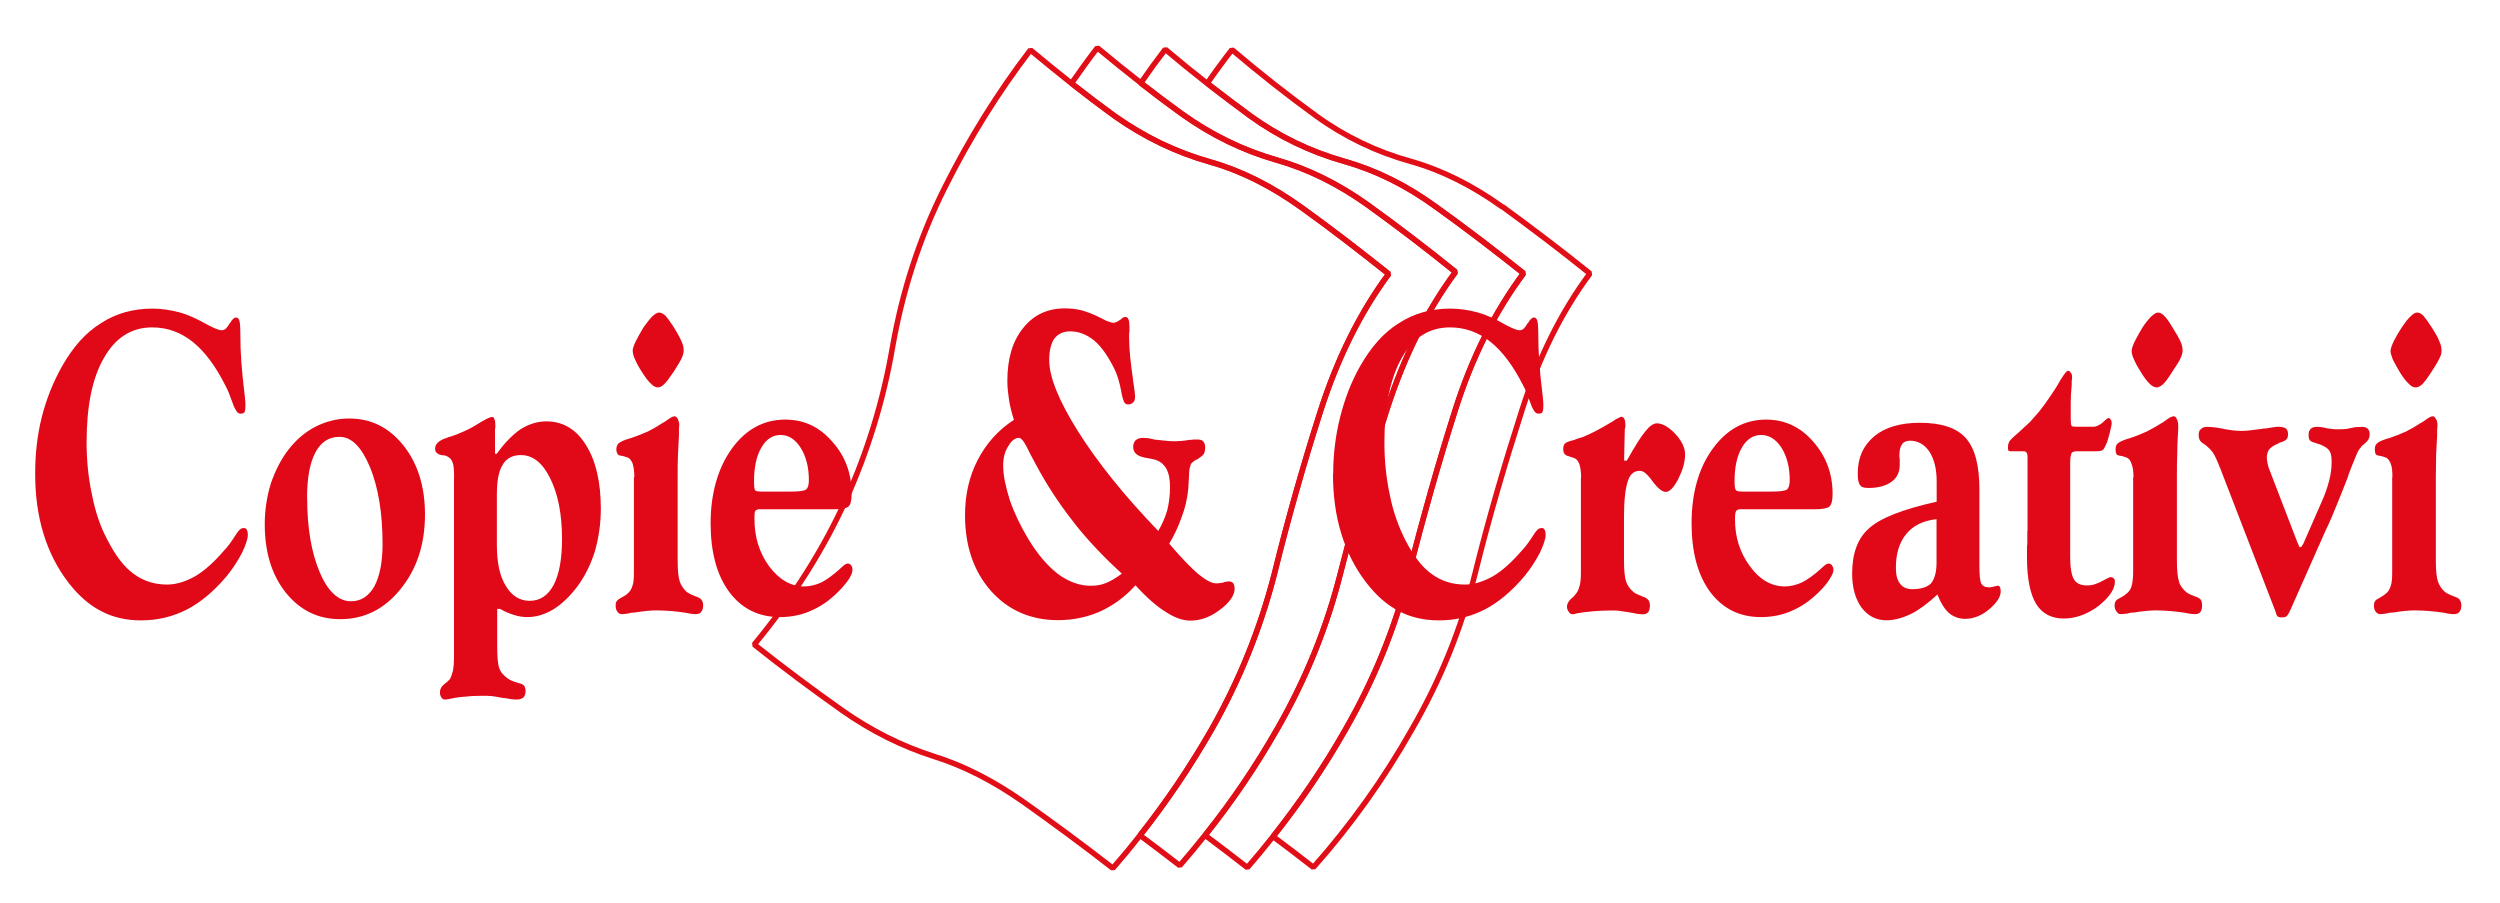 <?xml version="1.0" encoding="UTF-8"?>
<svg id="Livello_1" xmlns="http://www.w3.org/2000/svg" version="1.1" viewBox="0 0 227.48 82.16">
  <!-- Generator: Adobe Illustrator 29.2.1, SVG Export Plug-In . SVG Version: 2.1.0 Build 116)  -->
  <defs>
    <style>
      .st0 {
        fill: none;
        stroke: #e20e17;
        stroke-miterlimit: 1;
        stroke-width: .5px;
      }

      .st1 {
        fill: #e10818;
      }
    </style>
  </defs>
  <g>
    <path class="st0" d="M136.69,18.82c-2.67-1.91-5.46-3.33-8.34-4.14-3.07-.85-5.96-2.23-8.56-4.11-2.64-1.91-5.18-3.92-7.69-6.05-.78,1-1.53,2.02-2.25,3.06,1.3,1.01,2.61,2,3.92,2.96,2.6,1.88,5.46,3.26,8.56,4.14,2.89.82,5.68,2.2,8.34,4.14,2.67,1.91,5.33,3.95,7.97,6.05-2.6,3.48-4.71,7.65-6.24,12.52-1.54,4.83-2.92,9.72-4.2,14.78-1.25,5.02-3.2,9.73-5.77,14.21-1.94,3.43-4.16,6.67-6.59,9.74,1.23.92,2.45,1.85,3.67,2.8,3.42-3.86,6.4-8.03,8.94-12.52,2.6-4.49,4.52-9.19,5.77-14.21,1.25-5.05,2.7-9.98,4.24-14.78,1.54-4.86,3.61-9.03,6.21-12.52-2.64-2.13-5.3-4.14-7.97-6.09Z"/>
    <path class="st0" d="M128.18,52.17c1.29-5.05,2.67-9.94,4.2-14.78,1.54-4.86,3.64-9.03,6.24-12.52-2.64-2.1-5.3-4.14-7.97-6.05-2.67-1.94-5.46-3.33-8.34-4.14-3.11-.88-5.96-2.26-8.56-4.14-1.31-.96-2.62-1.95-3.92-2.96-1.28-1-2.55-2.03-3.8-3.09-.77,1-1.51,2.02-2.23,3.07,1.25.97,2.5,1.92,3.77,2.83,2.64,1.88,5.49,3.29,8.56,4.17,2.89.82,5.68,2.2,8.34,4.11,2.7,1.94,5.33,3.95,7.97,6.09-2.6,3.51-4.67,7.65-6.24,12.49-1.54,4.8-2.92,9.76-4.2,14.81-1.25,4.99-3.17,9.72-5.74,14.21-1.95,3.44-4.15,6.67-6.6,9.74,1.28.95,2.55,1.93,3.84,2.93.79-.92,1.57-1.85,2.32-2.8,2.43-3.07,4.65-6.32,6.59-9.74,2.57-4.49,4.52-9.19,5.77-14.21Z"/>
    <path class="st0" d="M116.26,66.25c2.57-4.49,4.49-9.22,5.74-14.21,1.29-5.05,2.67-10.01,4.2-14.81,1.57-4.83,3.64-8.97,6.24-12.49-2.64-2.13-5.27-4.14-7.97-6.09-2.67-1.91-5.46-3.29-8.34-4.11-3.07-.88-5.93-2.29-8.56-4.17-1.26-.91-2.52-1.86-3.77-2.83-1.32-1.03-2.64-2.1-3.95-3.19-.81,1.05-1.59,2.13-2.35,3.23,1.32,1.04,2.64,2.04,3.98,3.01,2.67,1.88,5.52,3.26,8.63,4.14,2.89.82,5.65,2.23,8.31,4.14,2.67,1.91,5.3,3.95,7.94,6.05-2.6,3.51-4.67,7.69-6.21,12.49-1.54,4.8-2.95,9.76-4.2,14.84-1.29,4.99-3.17,9.66-5.74,14.18-1.93,3.37-4.09,6.56-6.48,9.58,1.21.9,2.42,1.82,3.62,2.75.79-.91,1.56-1.84,2.31-2.78,2.45-3.07,4.65-6.31,6.6-9.74Z"/>
    <path class="st0" d="M110.21,66.44c2.57-4.52,4.45-9.19,5.74-14.18,1.25-5.08,2.67-10.04,4.2-14.84,1.54-4.8,3.61-8.97,6.21-12.49-2.64-2.1-5.27-4.14-7.94-6.05-2.67-1.91-5.43-3.33-8.31-4.14-3.11-.88-5.96-2.26-8.63-4.14-1.33-.96-2.66-1.97-3.98-3.01-1.25-.99-2.5-2.01-3.74-3.04-2.95,3.86-5.55,8.03-7.78,12.49-2.29,4.55-3.86,9.38-4.77,14.56-.82,4.77-2.23,9.41-4.24,13.87-2.01,4.45-4.77,8.85-8.34,13.18,2.64,2.1,5.3,4.08,8,5.99,2.67,1.88,5.46,3.26,8.31,4.17,2.73.85,5.43,2.23,8.16,4.14,2.73,1.94,5.43,3.92,8.16,6.05.85-.97,1.67-1.96,2.46-2.97,2.39-3.03,4.55-6.22,6.48-9.58Z"/>
  </g>
  <path class="st1" d="M3.2,43.1c0-1.79.19-3.51.6-5.14s1.04-3.2,1.85-4.64c1-1.76,2.16-3.07,3.55-3.92,1.35-.88,2.92-1.32,4.67-1.32.82,0,1.66.13,2.45.34.82.22,1.69.63,2.67,1.19.38.19.66.31.78.35.16.06.28.09.38.09.13,0,.25-.03.38-.13.09-.09.25-.28.38-.53h.03c.19-.35.38-.5.53-.5s.25.09.31.28c.06.22.09.6.09,1.19,0,.88.03,1.73.09,2.57.06.88.16,1.82.28,2.82.03.25.06.44.06.6.03.16.03.31.03.41v.19c0,.28-.03.47-.09.56-.06.09-.19.13-.35.13-.13,0-.25-.06-.34-.19-.13-.16-.28-.47-.44-.94-.13-.35-.25-.63-.31-.82-.09-.19-.16-.38-.25-.53-.91-1.82-1.91-3.17-3.01-4.05-1.1-.88-2.32-1.32-3.7-1.32-1.85,0-3.33.91-4.39,2.79-1.07,1.85-1.57,4.42-1.57,7.69,0,1.63.16,3.23.5,4.8.31,1.57.78,2.92,1.41,4.08.72,1.41,1.51,2.45,2.38,3.07.85.63,1.85.97,3.04.97.85,0,1.69-.28,2.54-.75.85-.5,1.73-1.29,2.64-2.35.13-.13.25-.28.38-.44.13-.16.28-.38.47-.66.25-.41.44-.66.56-.78.13-.13.25-.16.41-.16.09,0,.19.03.25.16.06.13.09.25.09.47,0,.35-.19.91-.53,1.63-.38.72-.82,1.41-1.38,2.1-1.13,1.35-2.35,2.38-3.61,3.04-1.29.66-2.67,1-4.2,1-1.35,0-2.57-.28-3.64-.85-1.1-.56-2.07-1.44-2.95-2.57-1.04-1.35-1.79-2.85-2.29-4.49-.5-1.63-.75-3.45-.75-5.46h0ZM27.95,45.3c0,2.73.38,4.96,1.13,6.74.75,1.79,1.73,2.67,2.85,2.67.91,0,1.6-.44,2.13-1.35.5-.94.75-2.23.75-3.86,0-2.79-.38-5.11-1.13-6.96-.78-1.88-1.69-2.79-2.79-2.79-.97,0-1.69.47-2.2,1.44-.5.94-.75,2.32-.75,4.11h0ZM30.96,56.34c-2.04,0-3.67-.82-4.96-2.42-1.29-1.63-1.91-3.7-1.91-6.21,0-1.29.19-2.54.56-3.73.41-1.19.94-2.23,1.63-3.11.72-.91,1.54-1.6,2.48-2.07.94-.47,1.95-.72,3.01-.72,2.01,0,3.64.82,4.96,2.48,1.29,1.63,1.94,3.73,1.94,6.24,0,2.7-.72,4.96-2.23,6.81-1.47,1.82-3.29,2.73-5.49,2.73h0ZM45.21,49.56c0,1.6.25,2.85.82,3.76.53.88,1.25,1.35,2.16,1.35.97,0,1.69-.5,2.2-1.47.5-.97.75-2.35.75-4.17,0-2.26-.38-4.11-1.07-5.49-.69-1.41-1.57-2.13-2.67-2.13-.75,0-1.32.28-1.66.88-.38.6-.53,1.51-.53,2.76v4.52h0ZM41.32,43.51c0-.69-.03-1.16-.13-1.41-.09-.28-.25-.44-.47-.56-.09-.03-.16-.09-.25-.09-.09-.03-.16-.03-.25-.03h-.03c-.41-.09-.6-.28-.6-.6,0-.44.38-.78,1.13-1l.03-.03c.28-.06.53-.16.78-.25.22-.09.44-.19.66-.28.31-.13.6-.28.88-.44.25-.16.53-.31.78-.47.06-.03.19-.09.34-.19.31-.16.5-.22.6-.22s.16.06.19.19c.06.13.09.31.09.53v.28s-.03.06-.03.09v2.26h.16c.72-1,1.44-1.73,2.16-2.23.75-.47,1.54-.72,2.35-.72,1.51,0,2.73.72,3.61,2.16.91,1.44,1.35,3.39,1.35,5.8,0,1.35-.19,2.6-.53,3.83-.38,1.22-.91,2.29-1.6,3.23-.69.91-1.41,1.6-2.16,2.07-.78.47-1.57.72-2.38.72-.41,0-.82-.06-1.22-.19-.44-.13-.85-.31-1.29-.56h-.25v3.39c0,1,.06,1.66.19,2.01.13.38.41.69.82.97.19.13.47.25.85.35,0,0,.03.03.06.03.28.06.44.13.53.25.09.13.13.28.13.5s-.06.41-.19.56c-.16.13-.34.19-.6.19-.16,0-.38,0-.69-.06-.31-.06-.5-.09-.63-.09-.35-.06-.66-.13-.94-.16-.31-.03-.63-.03-.94-.03-.56,0-1.13.03-1.63.09-.53.03-1,.13-1.41.22-.03,0-.09,0-.19.03h-.13c-.13,0-.22-.06-.31-.19-.09-.13-.13-.28-.13-.47,0-.28.13-.53.41-.75l.03-.03c.13-.09.22-.16.28-.22.03-.06.09-.09.16-.16.13-.19.22-.47.31-.82.06-.35.09-.72.09-1.1v-16.41h0ZM57.57,31.9c0-.19.09-.44.28-.85.19-.38.44-.82.72-1.29.31-.41.56-.75.78-.97.25-.22.44-.35.6-.35.19,0,.38.09.6.28.19.22.44.56.75,1.04.38.6.6,1.04.72,1.32.13.28.19.56.19.82,0,.19-.06.41-.16.63-.09.25-.35.66-.72,1.25-.41.6-.69,1-.91,1.19-.19.19-.38.28-.56.28s-.41-.09-.63-.34c-.25-.22-.5-.56-.78-1-.31-.47-.53-.88-.66-1.19-.16-.35-.22-.6-.22-.82h0ZM57.72,43.42c0-.53-.06-.94-.16-1.25-.13-.31-.28-.5-.5-.56-.06,0-.13-.03-.19-.06-.09-.03-.19-.06-.22-.06-.25-.03-.38-.06-.44-.16-.06-.09-.13-.25-.13-.44,0-.25.09-.44.22-.56.16-.13.47-.28,1-.44h.03c.66-.22,1.19-.44,1.63-.63.35-.19.78-.41,1.29-.75.13-.06.22-.13.28-.16.25-.19.44-.31.56-.38.13-.06.22-.09.31-.09s.19.09.28.25c.06.16.13.35.13.56,0,.03-.03.16-.03.35v.56c-.03.53-.06,1.1-.09,1.76-.03.66-.03,1.32-.03,2.04v7.5c0,.97.06,1.63.19,2.01.13.38.35.69.66.97.13.09.31.19.53.28.09.03.16.06.22.09.28.09.47.19.56.31.09.13.16.28.16.5,0,.28-.06.5-.19.63-.09.13-.25.19-.47.19-.09,0-.25,0-.44-.03-.19-.03-.35-.06-.47-.09-.44-.06-.88-.13-1.32-.16-.44-.03-.88-.06-1.32-.06-.53,0-1.19.06-1.98.19-.16,0-.28.03-.38.03-.19.06-.35.09-.47.09-.13.03-.25.03-.38.03s-.28-.06-.38-.22c-.13-.16-.16-.35-.16-.56,0-.16,0-.28.09-.38.06-.13.22-.22.44-.35.13-.06.22-.13.28-.16.06-.03.13-.06.19-.13.22-.16.41-.41.5-.69.13-.31.16-.75.16-1.29v-8.69h0ZM69.3,44.73h2.67c.75,0,1.19-.06,1.38-.19.16-.13.25-.41.25-.85,0-1.16-.25-2.16-.75-2.95-.5-.78-1.1-1.16-1.82-1.16s-1.32.38-1.76,1.16c-.44.75-.66,1.79-.66,3.04,0,.44.03.72.09.82.06.09.25.13.6.13h0ZM69.21,46.33c-.28,0-.44.06-.5.19-.06.09-.06.34-.06.72,0,1.63.44,3.04,1.32,4.27.91,1.22,1.98,1.85,3.2,1.85.53,0,1.04-.13,1.54-.35.5-.25,1.07-.66,1.73-1.26.19-.19.34-.31.44-.38.09-.06.19-.09.25-.09.13,0,.22.03.31.16.09.09.13.25.13.41,0,.19-.09.44-.25.72-.19.31-.44.63-.75.97-.82.88-1.69,1.54-2.6,1.95-.91.44-1.91.66-3.01.66-1.95,0-3.48-.78-4.61-2.29-1.13-1.54-1.69-3.61-1.69-6.27s.66-4.99,1.91-6.74c1.29-1.79,2.92-2.67,4.89-2.67,1.69,0,3.11.66,4.27,2.01,1.19,1.32,1.76,2.89,1.76,4.74,0,.6-.09.97-.28,1.16-.19.16-.63.25-1.35.25h-6.62ZM103.28,53.3c-.97,1.07-2.04,1.82-3.2,2.35-1.16.5-2.42.78-3.8.78-2.51,0-4.55-.91-6.12-2.67-1.57-1.79-2.35-4.08-2.35-6.87,0-1.88.38-3.55,1.16-5.05s1.85-2.7,3.29-3.64c-.19-.6-.35-1.19-.44-1.76-.09-.6-.16-1.19-.16-1.76,0-2.04.47-3.64,1.44-4.83.94-1.19,2.2-1.79,3.8-1.79.53,0,1.07.06,1.57.19.53.16,1.13.38,1.82.75.28.16.5.25.66.28.13.06.25.09.35.09s.19-.03.28-.06c.09-.03.22-.13.41-.25.09-.09.19-.16.25-.19.06-.03.09-.03.16-.03.13,0,.22.06.28.22.06.13.09.38.09.66v.44c0,.06-.03.16-.03.22v.34c0,1.04.13,2.29.35,3.76v.09c.03.09.03.22.06.38.09.56.13.94.13,1.16s-.06.41-.16.5c-.13.13-.28.19-.5.19-.16,0-.25-.09-.34-.22-.06-.13-.16-.44-.25-.91v-.03c-.16-.88-.38-1.57-.63-2.07-.56-1.13-1.16-2.01-1.82-2.57-.69-.56-1.41-.85-2.2-.85-.63,0-1.1.22-1.44.66-.31.44-.47,1.1-.47,1.94,0,1.57.88,3.73,2.64,6.53,1.76,2.79,4.17,5.8,7.28,9.03.38-.63.63-1.25.82-1.88.16-.66.25-1.35.25-2.1,0-.69-.09-1.25-.34-1.69-.25-.44-.6-.69-1.04-.82-.19-.06-.47-.09-.78-.16h-.09s-.03-.03-.06-.03c-.69-.13-1.04-.44-1.04-.97,0-.25.09-.47.22-.6.16-.13.38-.22.66-.22.16,0,.31.03.47.03.16.03.38.06.6.13.31.03.6.06.88.09.28.03.56.06.82.06.44,0,.94-.03,1.51-.13h.19c.06-.03.13-.03.19-.03.06,0,.13,0,.22,0,.28,0,.5.03.6.16.13.13.19.31.19.56,0,.22-.03.44-.13.6-.09.13-.28.28-.56.47-.19.06-.31.16-.38.22-.09.06-.16.13-.22.22-.06.13-.09.28-.13.44-.03.19-.06.47-.06.85,0,.13-.03.28-.03.5,0,.25-.03.41-.03.5-.09.88-.28,1.73-.6,2.54-.28.82-.66,1.63-1.13,2.42,1.1,1.29,1.98,2.2,2.64,2.76.69.56,1.22.85,1.63.85.13,0,.25,0,.35-.03.13,0,.22-.03.35-.06,0-.03.03-.03.06-.03.19-.03.31-.06.41-.06.16,0,.28.06.38.16.09.13.12.28.13.5,0,.6-.44,1.25-1.32,1.91-.85.66-1.76,1-2.7,1-.69,0-1.41-.25-2.23-.78-.82-.5-1.76-1.32-2.76-2.42h0ZM102.08,52.2c-1.54-1.41-2.92-2.85-4.14-4.36-1.22-1.54-2.35-3.17-3.33-4.93-.13-.22-.25-.47-.38-.69-.13-.25-.31-.6-.53-1-.28-.6-.5-.97-.63-1.13-.13-.16-.25-.25-.35-.25-.34,0-.69.25-.97.75-.31.47-.47,1.07-.47,1.76,0,.88.22,1.94.6,3.14.41,1.19.97,2.35,1.66,3.51.85,1.41,1.76,2.48,2.73,3.23.97.72,1.98,1.07,2.98,1.07.47,0,.94-.06,1.38-.25.47-.19.94-.47,1.44-.85h0ZM121.31,43.1c0-1.79.22-3.51.63-5.14s1-3.2,1.82-4.64c1-1.76,2.16-3.07,3.54-3.92,1.35-.88,2.92-1.32,4.67-1.32.82,0,1.66.13,2.45.34.82.22,1.73.63,2.67,1.19.38.19.66.31.78.35.16.06.28.09.38.09.13,0,.25-.03.38-.13.09-.09.25-.28.38-.53h.03c.19-.34.38-.5.53-.5s.25.09.31.28c.06.22.09.6.09,1.19,0,.88.03,1.73.09,2.57.06.88.16,1.82.28,2.82.03.25.06.44.06.6.03.16.03.31.03.41v.19c0,.28-.03.47-.09.56-.06.09-.16.13-.35.13-.13,0-.25-.06-.35-.19-.13-.16-.28-.47-.44-.94-.13-.35-.25-.63-.31-.82-.09-.19-.16-.38-.25-.53-.91-1.82-1.91-3.17-3.01-4.05-1.1-.88-2.32-1.32-3.7-1.32-1.85,0-3.33.91-4.39,2.79-1.04,1.85-1.57,4.42-1.57,7.69,0,1.63.16,3.23.5,4.8.31,1.57.82,2.92,1.41,4.08.72,1.41,1.51,2.45,2.38,3.07.85.63,1.85.97,3.04.97.85,0,1.69-.28,2.54-.75.85-.5,1.73-1.29,2.64-2.35.13-.13.25-.28.38-.44.13-.16.28-.38.47-.66.25-.41.44-.66.56-.78.13-.13.25-.16.41-.16.09,0,.19.03.25.16.06.13.09.25.09.47,0,.35-.19.91-.53,1.63-.38.72-.82,1.41-1.38,2.1-1.13,1.35-2.35,2.38-3.61,3.04-1.29.66-2.67,1-4.17,1-1.38,0-2.6-.28-3.67-.85-1.1-.56-2.07-1.44-2.95-2.57-1.04-1.35-1.79-2.85-2.29-4.49s-.75-3.45-.75-5.46h0ZM143.87,43.48c0-.53-.06-.94-.16-1.25-.13-.31-.28-.5-.5-.56-.06-.03-.09-.03-.16-.06-.06,0-.13-.03-.22-.06,0,0-.03-.03-.06-.03-.35-.06-.53-.28-.53-.63,0-.22.03-.41.16-.53.13-.13.38-.22.78-.31.25-.09.41-.16.53-.19.09-.03.22-.06.31-.09.75-.31,1.6-.75,2.54-1.32l.16-.09c.22-.16.41-.28.53-.31.13-.09.22-.13.28-.13.13,0,.22.09.28.22.06.13.09.31.09.53v.16c-.03.06-.03.09-.03.13s-.03.06-.03.09v.13l-.06,2.73h.25c.72-1.29,1.29-2.2,1.69-2.67.38-.47.72-.72,1.04-.72.53,0,1.1.35,1.69.97.6.66.88,1.29.88,1.85,0,.72-.22,1.44-.63,2.26-.41.78-.78,1.16-1.13,1.16-.28,0-.63-.25-1.1-.82-.03-.03-.06-.09-.06-.09-.31-.44-.56-.69-.72-.82-.16-.13-.35-.19-.5-.19-.5,0-.88.31-1.07.94-.22.63-.35,1.73-.35,3.29v3.83c0,.97.06,1.63.19,2.01.13.38.35.69.69.97.16.13.41.25.72.35,0,.03.03.03.03.03.31.09.5.22.6.35.06.09.13.28.13.47,0,.28-.06.5-.16.63-.13.13-.28.19-.5.19-.19,0-.5-.03-.91-.13-.16-.03-.28-.03-.35-.06-.38-.06-.69-.09-.88-.13-.22-.03-.44-.03-.63-.03-1.19,0-2.29.09-3.33.28-.03.03-.06.03-.06.03-.06,0-.09.03-.13.03h-.09c-.13,0-.25-.06-.35-.22-.09-.13-.16-.28-.16-.47,0-.25.13-.47.35-.69.03-.03.06-.06.06-.06.03-.03.09-.06.16-.13.06-.06.13-.13.16-.19.22-.22.34-.5.41-.78.09-.28.13-.69.13-1.22v-8.63h0ZM158.55,44.73h2.67c.75,0,1.19-.06,1.38-.19.16-.13.25-.41.25-.85,0-1.16-.25-2.16-.75-2.95-.5-.78-1.13-1.16-1.85-1.16s-1.32.38-1.76,1.16c-.44.75-.66,1.79-.66,3.04,0,.44.03.72.13.82.06.09.25.13.6.13h0ZM158.46,46.33c-.28,0-.44.06-.5.19-.06.09-.09.34-.09.72,0,1.63.44,3.04,1.35,4.27.88,1.22,1.94,1.85,3.2,1.85.5,0,1-.13,1.51-.35.5-.25,1.1-.66,1.76-1.26.19-.19.35-.31.44-.38.09-.06.19-.09.22-.09.16,0,.25.03.35.16.06.09.13.25.13.41,0,.19-.09.44-.28.72-.16.31-.41.63-.72.97-.82.88-1.69,1.54-2.6,1.95-.91.44-1.91.66-3.01.66-1.94,0-3.48-.78-4.61-2.29-1.13-1.54-1.69-3.61-1.69-6.27s.63-4.99,1.91-6.74c1.29-1.79,2.92-2.67,4.89-2.67,1.66,0,3.11.66,4.27,2.01,1.16,1.32,1.76,2.89,1.76,4.74,0,.6-.09.97-.28,1.16-.19.16-.66.25-1.35.25h-6.62ZM176.21,47.24c-1.19.13-2.1.56-2.73,1.32-.66.78-.97,1.82-.97,3.11,0,.66.13,1.13.38,1.44.25.35.63.5,1.13.5.78,0,1.35-.19,1.69-.53.31-.38.5-1,.5-1.88v-3.95h0ZM176.31,54.08c-.85.78-1.63,1.38-2.38,1.76-.78.38-1.54.6-2.29.6-.94,0-1.69-.41-2.26-1.16-.56-.78-.85-1.82-.85-3.07,0-1.85.5-3.23,1.54-4.14,1.04-.94,3.07-1.73,6.15-2.42v-1.88c0-1.1-.22-1.98-.66-2.67-.44-.66-1.04-1-1.76-1-.31,0-.56.09-.72.31-.16.22-.25.53-.25.97,0,.19,0,.31.03.38,0,.06,0,.13,0,.19v.35c0,.66-.25,1.19-.75,1.54-.53.38-1.22.56-2.1.56-.38,0-.63-.06-.75-.25-.16-.19-.22-.53-.22-1.07,0-1.44.5-2.54,1.51-3.39,1-.82,2.38-1.22,4.14-1.22,1.98,0,3.36.47,4.17,1.38.85.94,1.25,2.51,1.25,4.71v7.06c0,.75.06,1.22.16,1.47.13.22.35.35.69.35h.16c.06-.03.16-.03.28-.06.03,0,.06-.03.09-.03.13-.03.25-.06.31-.06s.13.03.19.16c.03.09.06.22.06.35,0,.5-.35,1.04-1.04,1.63-.66.56-1.41.88-2.2.88-.56,0-1.07-.19-1.47-.53-.41-.38-.75-.91-1.04-1.66Z"/>
  <path class="st1" d="M184.49,48.31v-6.65c0-.25-.03-.41-.09-.47-.03-.09-.16-.13-.31-.13h-1.16c-.09,0-.16-.03-.19-.09-.03-.03-.03-.16-.03-.35,0-.16.06-.31.13-.47.13-.16.34-.38.75-.72.44-.41.82-.75,1.13-1.04.28-.31.56-.63.85-.97.35-.44.69-.91,1-1.38.31-.44.63-.94.94-1.51.03-.03.06-.06.09-.13.28-.44.47-.66.56-.66s.19.03.25.16c.09.09.13.22.13.35v.25c-.03.09-.03.16-.03.22v.28c-.06.66-.09,1.19-.09,1.6v1.57c0,.31.03.53.09.6.03.03.19.06.41.06h1.54c.16,0,.31-.03.47-.13.16-.06.35-.19.53-.38.09-.09.19-.16.25-.22.06-.03.13-.06.16-.06.09,0,.16.06.19.16.06.06.09.19.09.34,0,.09-.06.31-.13.63-.06.35-.19.66-.28,1.04-.16.38-.28.6-.38.72-.13.09-.31.13-.63.13h-1.73c-.25,0-.44.06-.5.16-.06.13-.13.41-.13.85v8.63c0,.97.13,1.66.34,2.01.22.38.63.56,1.19.56.25,0,.5-.03.78-.13.25-.09.53-.22.82-.38.03-.03.09-.06.16-.09.19-.09.31-.16.41-.16s.19.06.28.13c.06.06.09.16.09.28,0,.69-.5,1.41-1.47,2.2-1,.75-2.07,1.16-3.2,1.16s-1.98-.47-2.51-1.35c-.53-.88-.82-2.29-.82-4.17v-1c.03-.16.03-.31.03-.5v-.94h0ZM193.97,31.9c0-.19.09-.44.28-.85.19-.38.44-.82.72-1.29.28-.41.56-.75.78-.97.25-.22.44-.35.6-.35.19,0,.38.09.56.28.22.22.47.56.75,1.04.38.6.63,1.04.75,1.32.13.28.19.56.19.82,0,.19-.06.41-.16.63-.09.25-.35.66-.75,1.25-.38.6-.66,1-.88,1.19-.22.19-.41.28-.56.28-.19,0-.41-.09-.66-.34-.22-.22-.5-.56-.75-1-.31-.47-.53-.88-.66-1.19-.16-.35-.22-.6-.22-.82h0ZM194.13,43.42c0-.53-.06-.94-.19-1.25-.09-.31-.28-.5-.5-.56-.03,0-.09-.03-.19-.06-.09-.03-.16-.06-.22-.06-.22-.03-.38-.06-.44-.16-.06-.09-.09-.25-.09-.44,0-.25.06-.44.22-.56.16-.13.47-.28,1-.44h.03c.66-.22,1.19-.44,1.6-.63.35-.19.78-.41,1.32-.75.13-.06.22-.13.25-.16.25-.19.44-.31.56-.38.13-.06.25-.09.31-.09.13,0,.22.09.28.25.09.16.13.35.13.56v.35c0,.22-.03.38-.03.56-.03.53-.06,1.1-.06,1.76-.03.66-.03,1.32-.03,2.04v7.5c0,.97.06,1.63.19,2.01.09.38.35.69.66.97.13.09.28.19.53.28.09.03.16.06.22.09.28.09.47.19.56.31.09.13.13.28.13.5,0,.28-.03.5-.16.63-.09.13-.28.19-.47.19-.09,0-.25,0-.44-.03-.22-.03-.35-.06-.47-.09-.44-.06-.91-.13-1.35-.16-.41-.03-.85-.06-1.29-.06-.53,0-1.19.06-1.98.19-.19,0-.31.03-.38.03-.19.06-.35.09-.47.09-.16.03-.25.03-.38.03-.16,0-.28-.06-.38-.22-.13-.16-.19-.35-.19-.56,0-.16.03-.28.09-.38.06-.13.22-.22.47-.35.13-.06.22-.13.28-.16.06-.03.09-.06.16-.13.25-.16.44-.41.53-.69.09-.31.16-.75.16-1.29v-8.69h0ZM206.96,55.4l-4.93-12.77s0-.06-.03-.06c-.25-.66-.47-1.13-.66-1.41-.19-.25-.41-.47-.69-.69-.28-.16-.44-.31-.5-.44-.06-.13-.09-.25-.09-.44,0-.25.06-.44.22-.56.13-.13.31-.19.6-.19.16,0,.41.03.75.06.09,0,.13.03.16.03h.06c.85.19,1.54.28,2.1.28.41,0,.94-.06,1.66-.16.16-.03.28-.03.38-.06h.16c.56-.09.94-.16,1.16-.16.31,0,.53.06.69.16.13.13.19.28.19.5s-.03.38-.13.47c-.09.13-.28.22-.6.31h-.03s-.06.06-.13.09c-.41.16-.66.35-.82.53-.13.19-.22.44-.22.75,0,.16.03.31.06.47.03.16.06.31.13.5l2.57,6.68c.06.16.13.28.16.38.03.09.06.13.09.13.06,0,.13-.03.16-.09.06-.06.09-.16.16-.25l1.69-3.86c.28-.63.5-1.25.66-1.88.16-.63.22-1.19.22-1.69,0-.47-.06-.82-.22-1.04-.13-.19-.41-.38-.85-.56-.03,0-.09-.03-.13-.03-.06-.03-.13-.03-.25-.09-.28-.06-.47-.16-.56-.28-.06-.09-.09-.25-.09-.44,0-.25.06-.44.19-.56.13-.13.31-.19.56-.19.13,0,.28,0,.44.03.13.03.34.06.63.13.28.03.47.06.63.06h.44c.09,0,.31,0,.56-.03.06,0,.09,0,.13-.03.22-.03.44-.09.66-.13.22,0,.41-.03.63-.03s.41.06.53.19c.09.09.16.25.16.47,0,.19-.03.31-.09.44-.06.13-.19.28-.41.47-.13.09-.25.19-.31.31-.09.09-.19.22-.25.35-.13.25-.35.82-.69,1.66-.13.31-.19.53-.25.72-.35.88-.66,1.69-1,2.51-.31.78-.66,1.6-1.04,2.38l-3.2,7.22c-.13.28-.25.47-.35.53-.06.06-.22.09-.41.09s-.28-.03-.38-.09c-.06-.06-.13-.22-.19-.44l-.09-.25h0ZM217.53,31.9c0-.19.09-.44.28-.85.19-.38.44-.82.75-1.29.28-.41.53-.75.78-.97.22-.22.41-.35.6-.35.16,0,.38.09.56.28.19.22.44.56.75,1.04.38.6.63,1.04.72,1.32.13.28.19.56.19.82,0,.19-.03.41-.16.63-.09.25-.34.66-.72,1.25-.38.6-.69,1-.88,1.19-.22.19-.41.28-.6.28s-.41-.09-.63-.34c-.25-.22-.5-.56-.78-1-.28-.47-.5-.88-.66-1.19-.13-.35-.22-.6-.22-.82h0ZM217.69,43.42c0-.53-.03-.94-.16-1.25-.13-.31-.28-.5-.5-.56-.03,0-.09-.03-.19-.06-.09-.03-.16-.06-.22-.06-.22-.03-.38-.06-.44-.16-.06-.09-.09-.25-.09-.44,0-.25.06-.44.22-.56.13-.13.47-.28.97-.44h.06c.63-.22,1.19-.44,1.6-.63.35-.19.78-.41,1.29-.75.13-.06.22-.13.28-.16.25-.19.44-.31.56-.38s.22-.09.31-.09.19.09.28.25c.09.16.13.35.13.56,0,.03,0,.16-.03.35v.56c-.03.53-.06,1.1-.09,1.76,0,.66-.03,1.32-.03,2.04v7.5c0,.97.06,1.63.19,2.01.13.38.34.69.66.97.13.09.31.19.53.28.09.03.19.06.22.09.28.09.5.19.56.31.09.13.16.28.16.5,0,.28-.06.5-.19.63-.09.13-.25.19-.47.19-.09,0-.25,0-.44-.03-.19-.03-.35-.06-.44-.09-.47-.06-.91-.13-1.35-.16-.44-.03-.88-.06-1.32-.06-.53,0-1.16.06-1.95.19-.19,0-.31.03-.41.03-.19.06-.35.09-.47.09-.13.03-.25.03-.34.03-.16,0-.28-.06-.41-.22-.13-.16-.16-.35-.16-.56,0-.16.03-.28.09-.38.06-.13.22-.22.47-.35.13-.06.19-.13.25-.16.06-.03.13-.06.19-.13.25-.16.41-.41.5-.69.13-.31.16-.75.16-1.29v-8.69Z"/>
</svg>